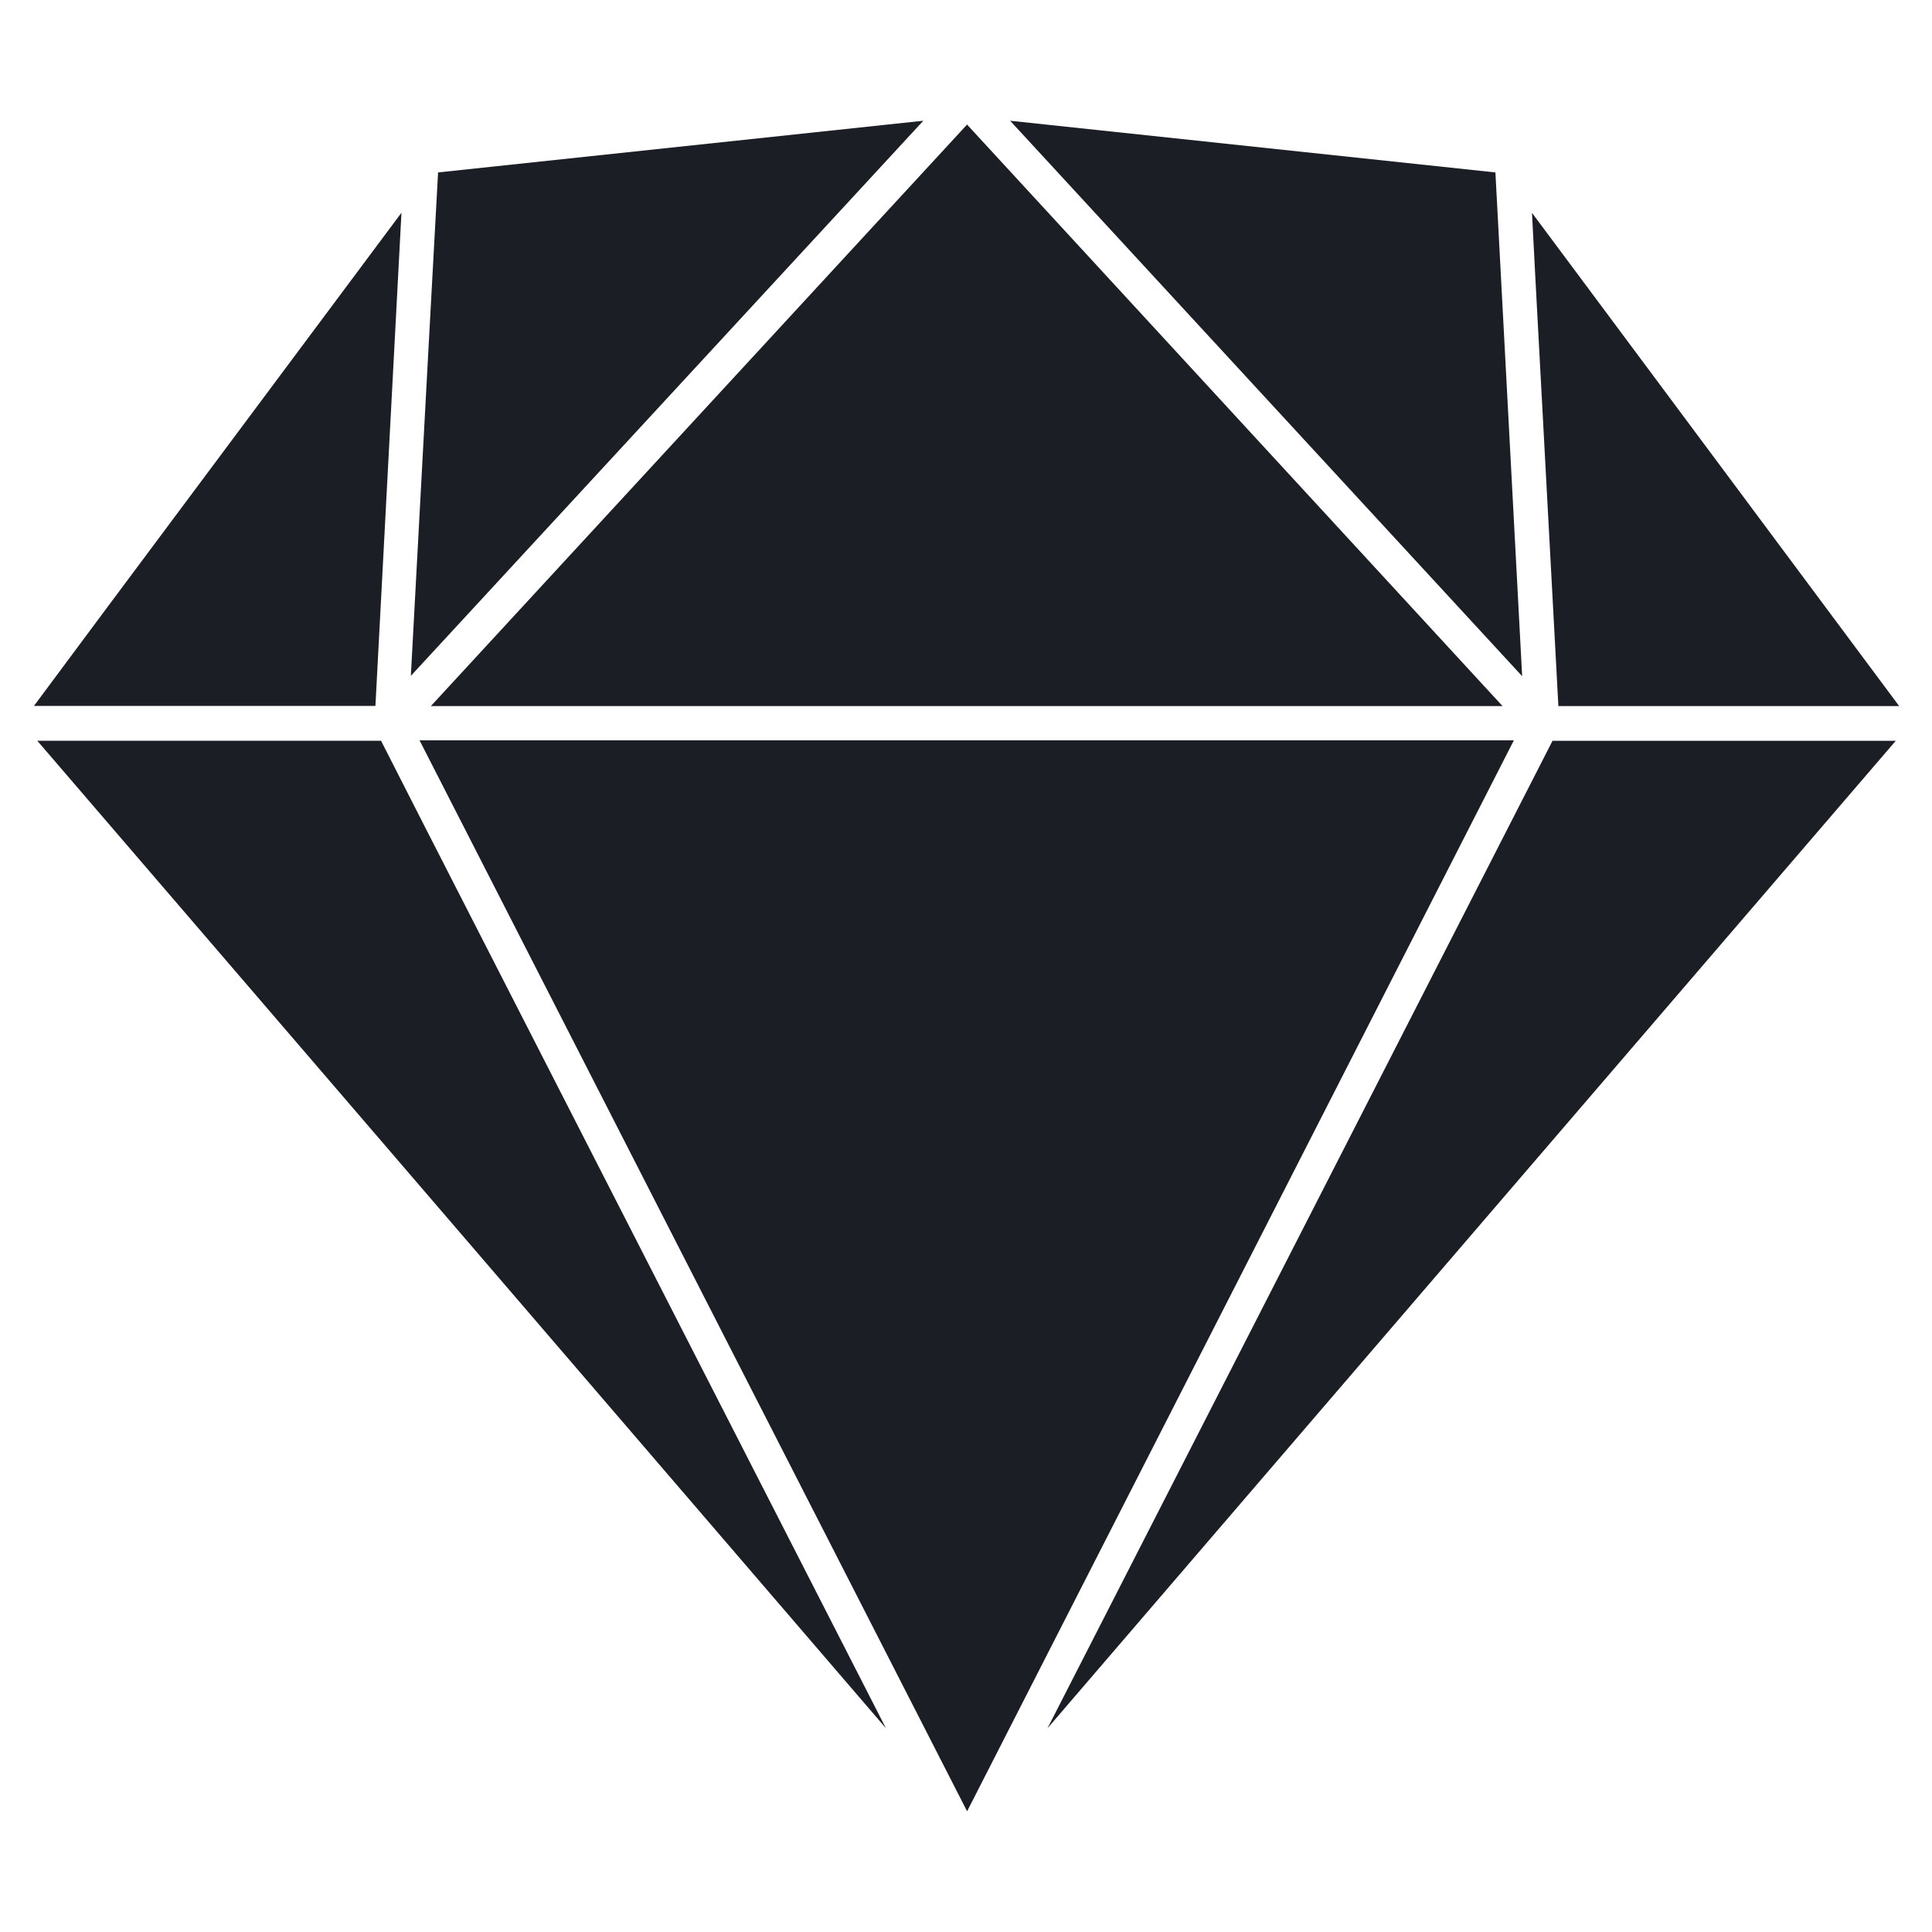 <svg xmlns="http://www.w3.org/2000/svg" fill="none" height="42" viewBox="0.0 0.0 44.0 44.0" width="42">
    <path d="m2.363 13.938-1.59 2.139h7.777l.593-11.232zm31.694-10.011-11.052-1.177 11.661 12.65zm-24.416 14.834-.963-1.891h-7.829l19.327 22.489zm.172-2.681h24.406l-12.195-13.243zm25.55.781-11.507 22.499 19.319-22.489h-7.811zm.334-10.93-.807-1.083.077 1.486.524 9.746h7.761zm-25.944 2.105-.396 7.356 11.671-12.642-11.051 1.177zm24.724 8.825h-24.922l12.47 24.39z" fill="#1C1E25" />
</svg>